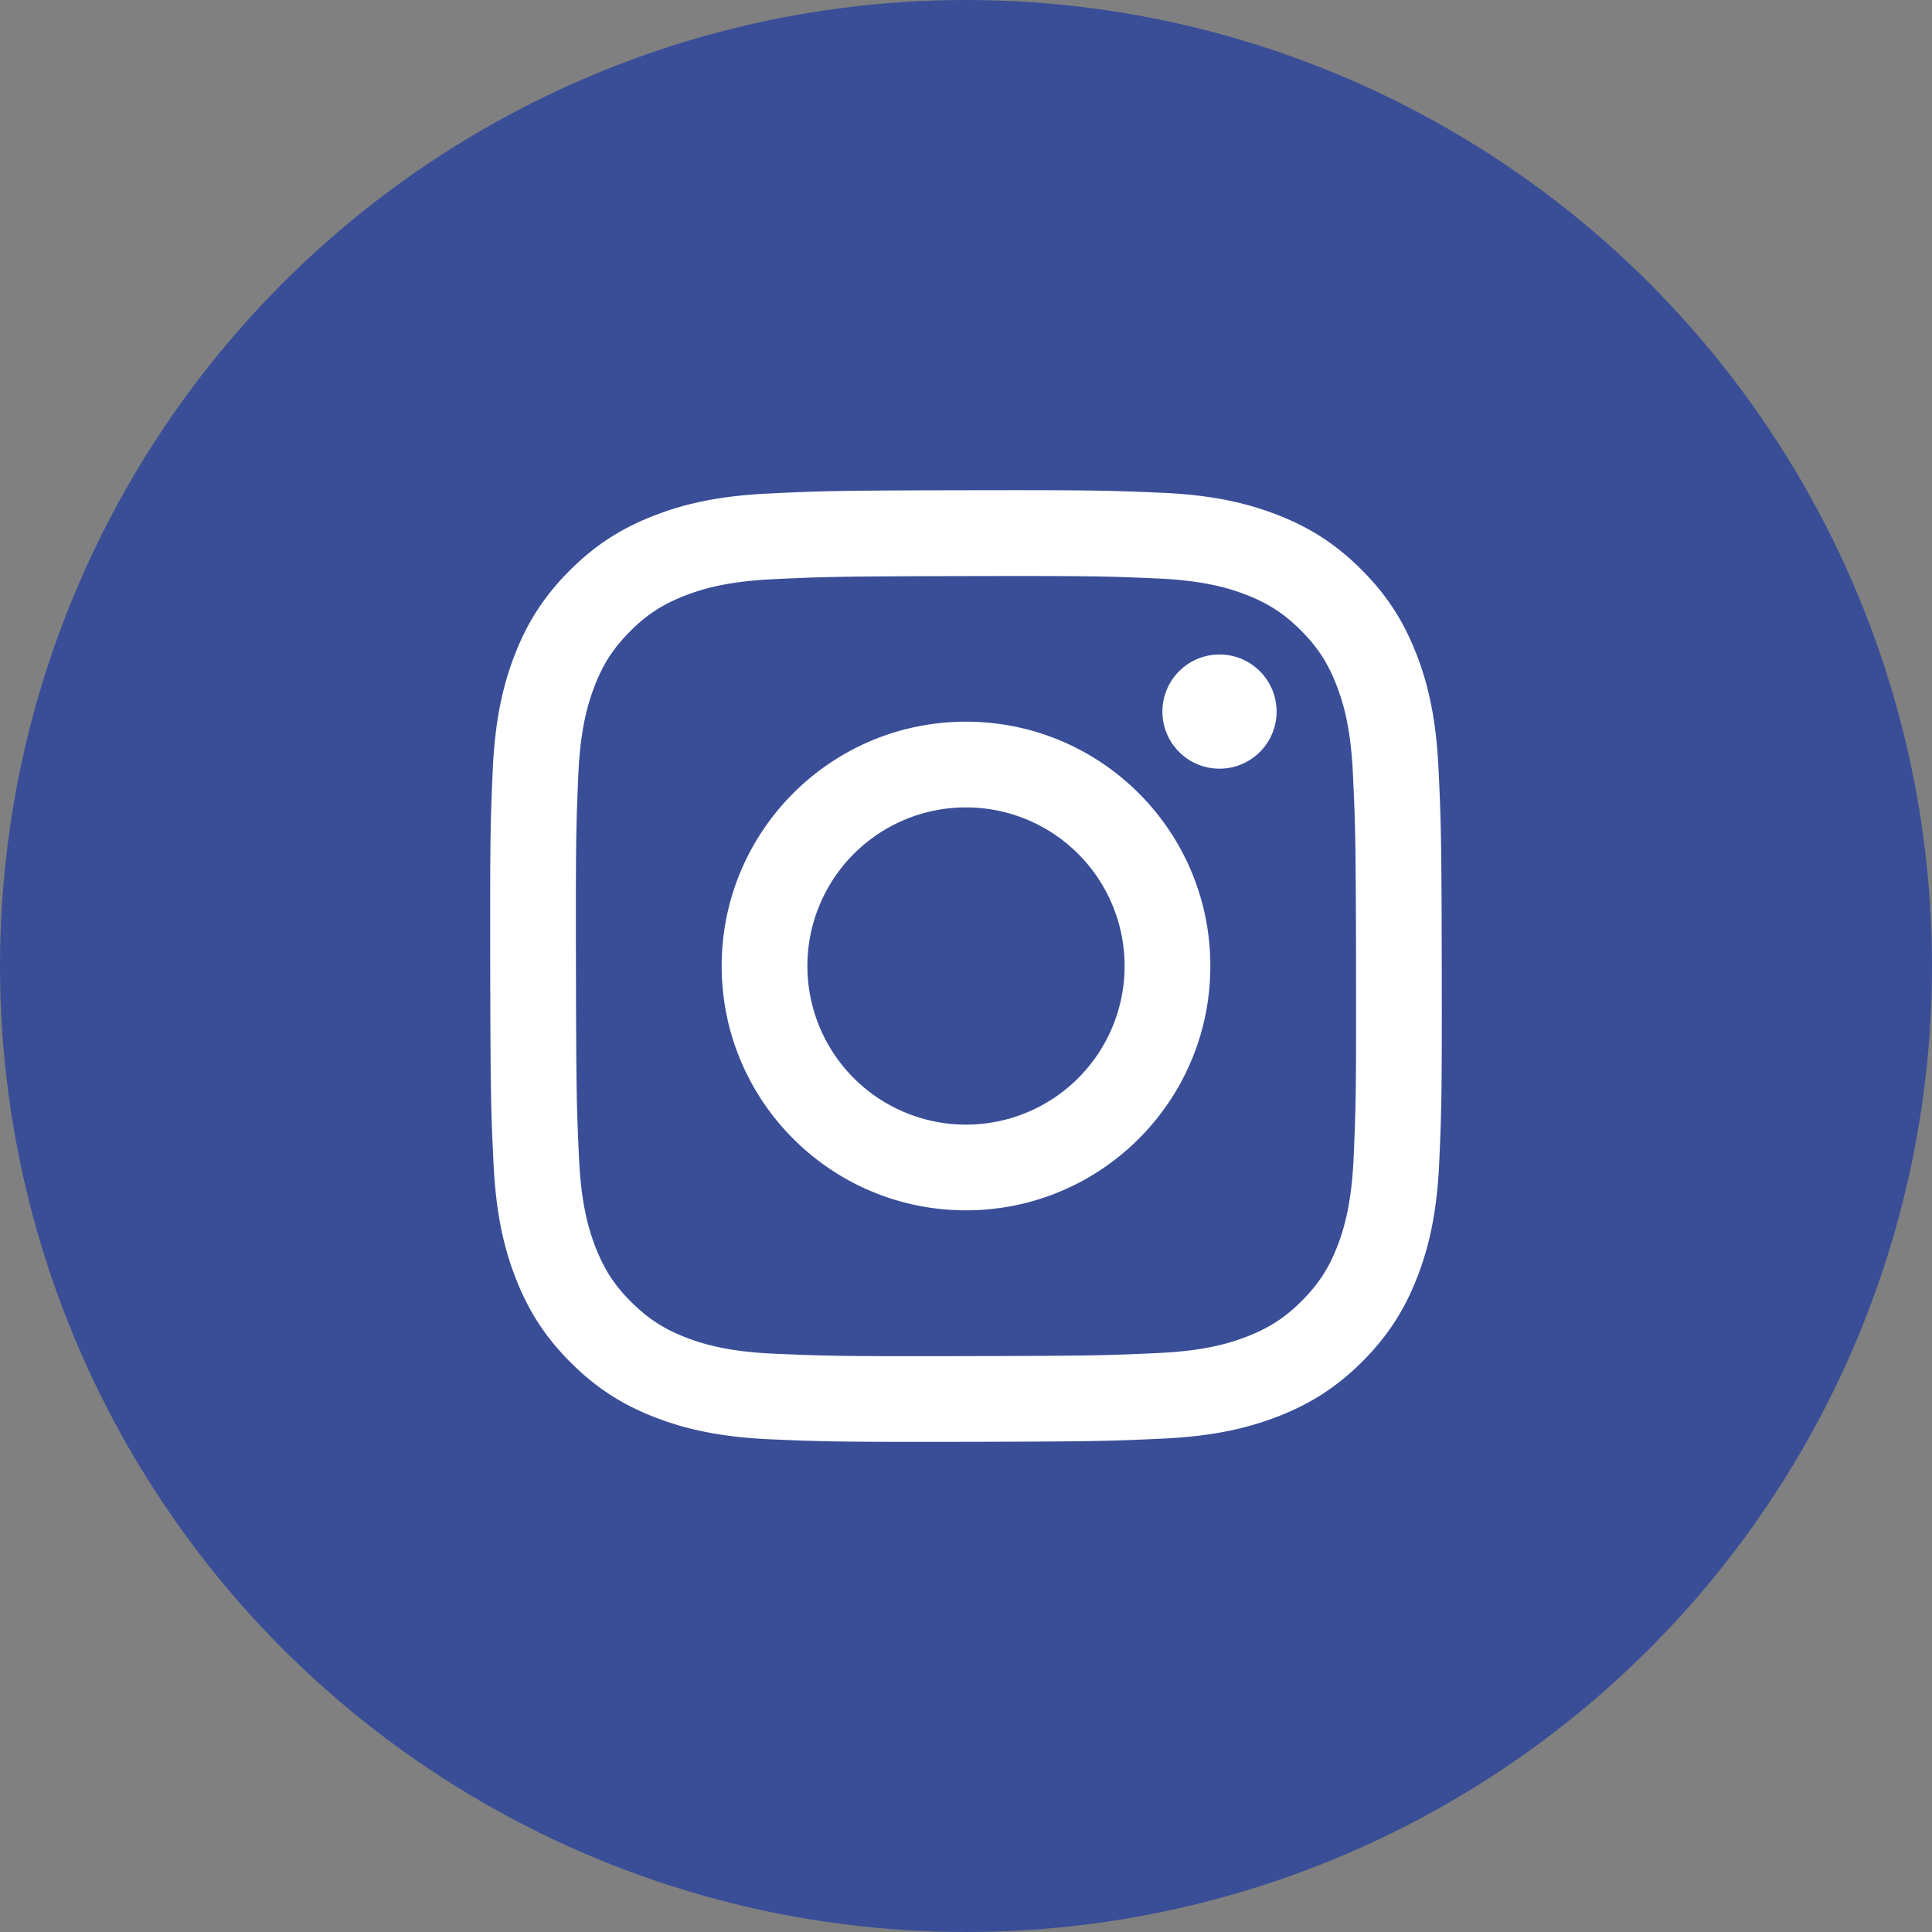 <?xml version="1.0" encoding="UTF-8" standalone="no"?>
<!-- Created with Inkscape (http://www.inkscape.org/) -->
<svg xmlns:inkscape="http://www.inkscape.org/namespaces/inkscape" xmlns:sodipodi="http://sodipodi.sourceforge.net/DTD/sodipodi-0.dtd" xmlns="http://www.w3.org/2000/svg" xmlns:svg="http://www.w3.org/2000/svg" width="184mm" height="184mm" viewBox="0 0 184 184" id="svg1" inkscape:version="1.3.2 (091e20e, 2023-11-25, custom)" sodipodi:docname="LogoInstagram.svg">
  <rect x="0" y="0" width="184" height="184" fill="#808080" stroke="none"/>
  <defs id="defs1"></defs>
  <g inkscape:label="Calque 1" inkscape:groupmode="layer" id="layer1" transform="translate(-8.772,-27.382)">
    <circle style="fill:#394e97;stroke-width:0.265" id="path1" cx="100.772" cy="119.382" r="92"></circle>
    <path class="cls-1" d="m 82.004,74.382 c -4.822,0.228 -8.115,0.997 -10.993,2.128 -2.979,1.161 -5.504,2.719 -8.017,5.241 -2.512,2.521 -4.06,5.048 -5.212,8.032 -1.116,2.885 -1.872,6.18 -2.085,11.005 -0.213,4.825 -0.26,6.375 -0.237,18.682 0.024,12.306 0.078,13.849 0.312,18.684 0.23,4.821 0.997,8.113 2.128,10.992 1.163,2.979 2.719,5.503 5.241,8.017 2.522,2.513 5.047,4.057 8.038,5.212 2.882,1.114 6.179,1.873 11.002,2.085 4.824,0.211 6.376,0.26 18.679,0.237 12.303,-0.024 13.852,-0.078 18.685,-0.307 4.834,-0.229 8.108,-1.002 10.989,-2.127 2.979,-1.166 5.505,-2.719 8.017,-5.242 2.512,-2.523 4.058,-5.052 5.21,-8.038 1.117,-2.882 1.875,-6.179 2.085,-10.999 0.211,-4.837 0.261,-6.382 0.237,-18.686 -0.024,-12.305 -0.079,-13.847 -0.308,-18.68 -0.229,-4.833 -0.997,-8.115 -2.127,-10.996 -1.165,-2.979 -2.719,-5.502 -5.241,-8.017 -2.521,-2.515 -5.052,-4.06 -8.037,-5.21 -2.884,-1.116 -6.179,-1.876 -11.002,-2.085 -4.824,-0.208 -6.376,-0.262 -18.684,-0.238 -12.307,0.024 -13.848,0.076 -18.682,0.312 m 0.529,81.924 c -4.418,-0.192 -6.818,-0.926 -8.416,-1.541 -2.117,-0.816 -3.625,-1.802 -5.219,-3.38 -1.593,-1.578 -2.572,-3.092 -3.399,-5.204 -0.621,-1.599 -1.369,-3.995 -1.575,-8.414 -0.225,-4.776 -0.272,-6.209 -0.298,-18.308 -0.026,-12.099 0.02,-13.531 0.229,-18.308 0.189,-4.415 0.927,-6.817 1.541,-8.415 0.816,-2.12 1.798,-3.625 3.38,-5.218 1.582,-1.592 3.091,-2.573 5.205,-3.4 1.597,-0.624 3.993,-1.365 8.41,-1.575 4.779,-0.227 6.211,-0.272 18.308,-0.298 12.097,-0.026 13.533,0.019 18.314,0.229 4.415,0.192 6.818,0.924 8.414,1.541 2.118,0.816 3.625,1.795 5.218,3.38 1.592,1.584 2.574,3.088 3.401,5.207 0.624,1.592 1.366,3.988 1.574,8.407 0.227,4.779 0.279,6.212 0.301,18.308 0.022,12.096 -0.021,13.533 -0.23,18.308 -0.193,4.418 -0.925,6.818 -1.541,8.419 -0.816,2.116 -1.799,3.625 -3.382,5.217 -1.582,1.592 -3.09,2.572 -5.205,3.399 -1.595,0.623 -3.994,1.366 -8.407,1.576 -4.779,0.225 -6.211,0.272 -18.313,0.298 -12.102,0.026 -13.529,-0.023 -18.308,-0.229 M 119.477,95.162 a 5.438,5.438 0 1 0 5.427,-5.447 5.438,5.438 0 0 0 -5.427,5.447 M 77.504,119.428 c 0.025,12.852 10.463,23.247 23.312,23.223 12.849,-0.024 23.252,-10.461 23.227,-23.313 -0.024,-12.852 -10.465,-23.25 -23.316,-23.224 -12.851,0.025 -23.248,10.465 -23.224,23.315 m 8.163,-0.016 a 15.106,15.106 0 1 1 15.136,15.076 15.104,15.104 0 0 1 -15.136,-15.076" id="path1-3" style="fill:#ffffff;stroke-width:0.091"></path>
  </g>
</svg>
